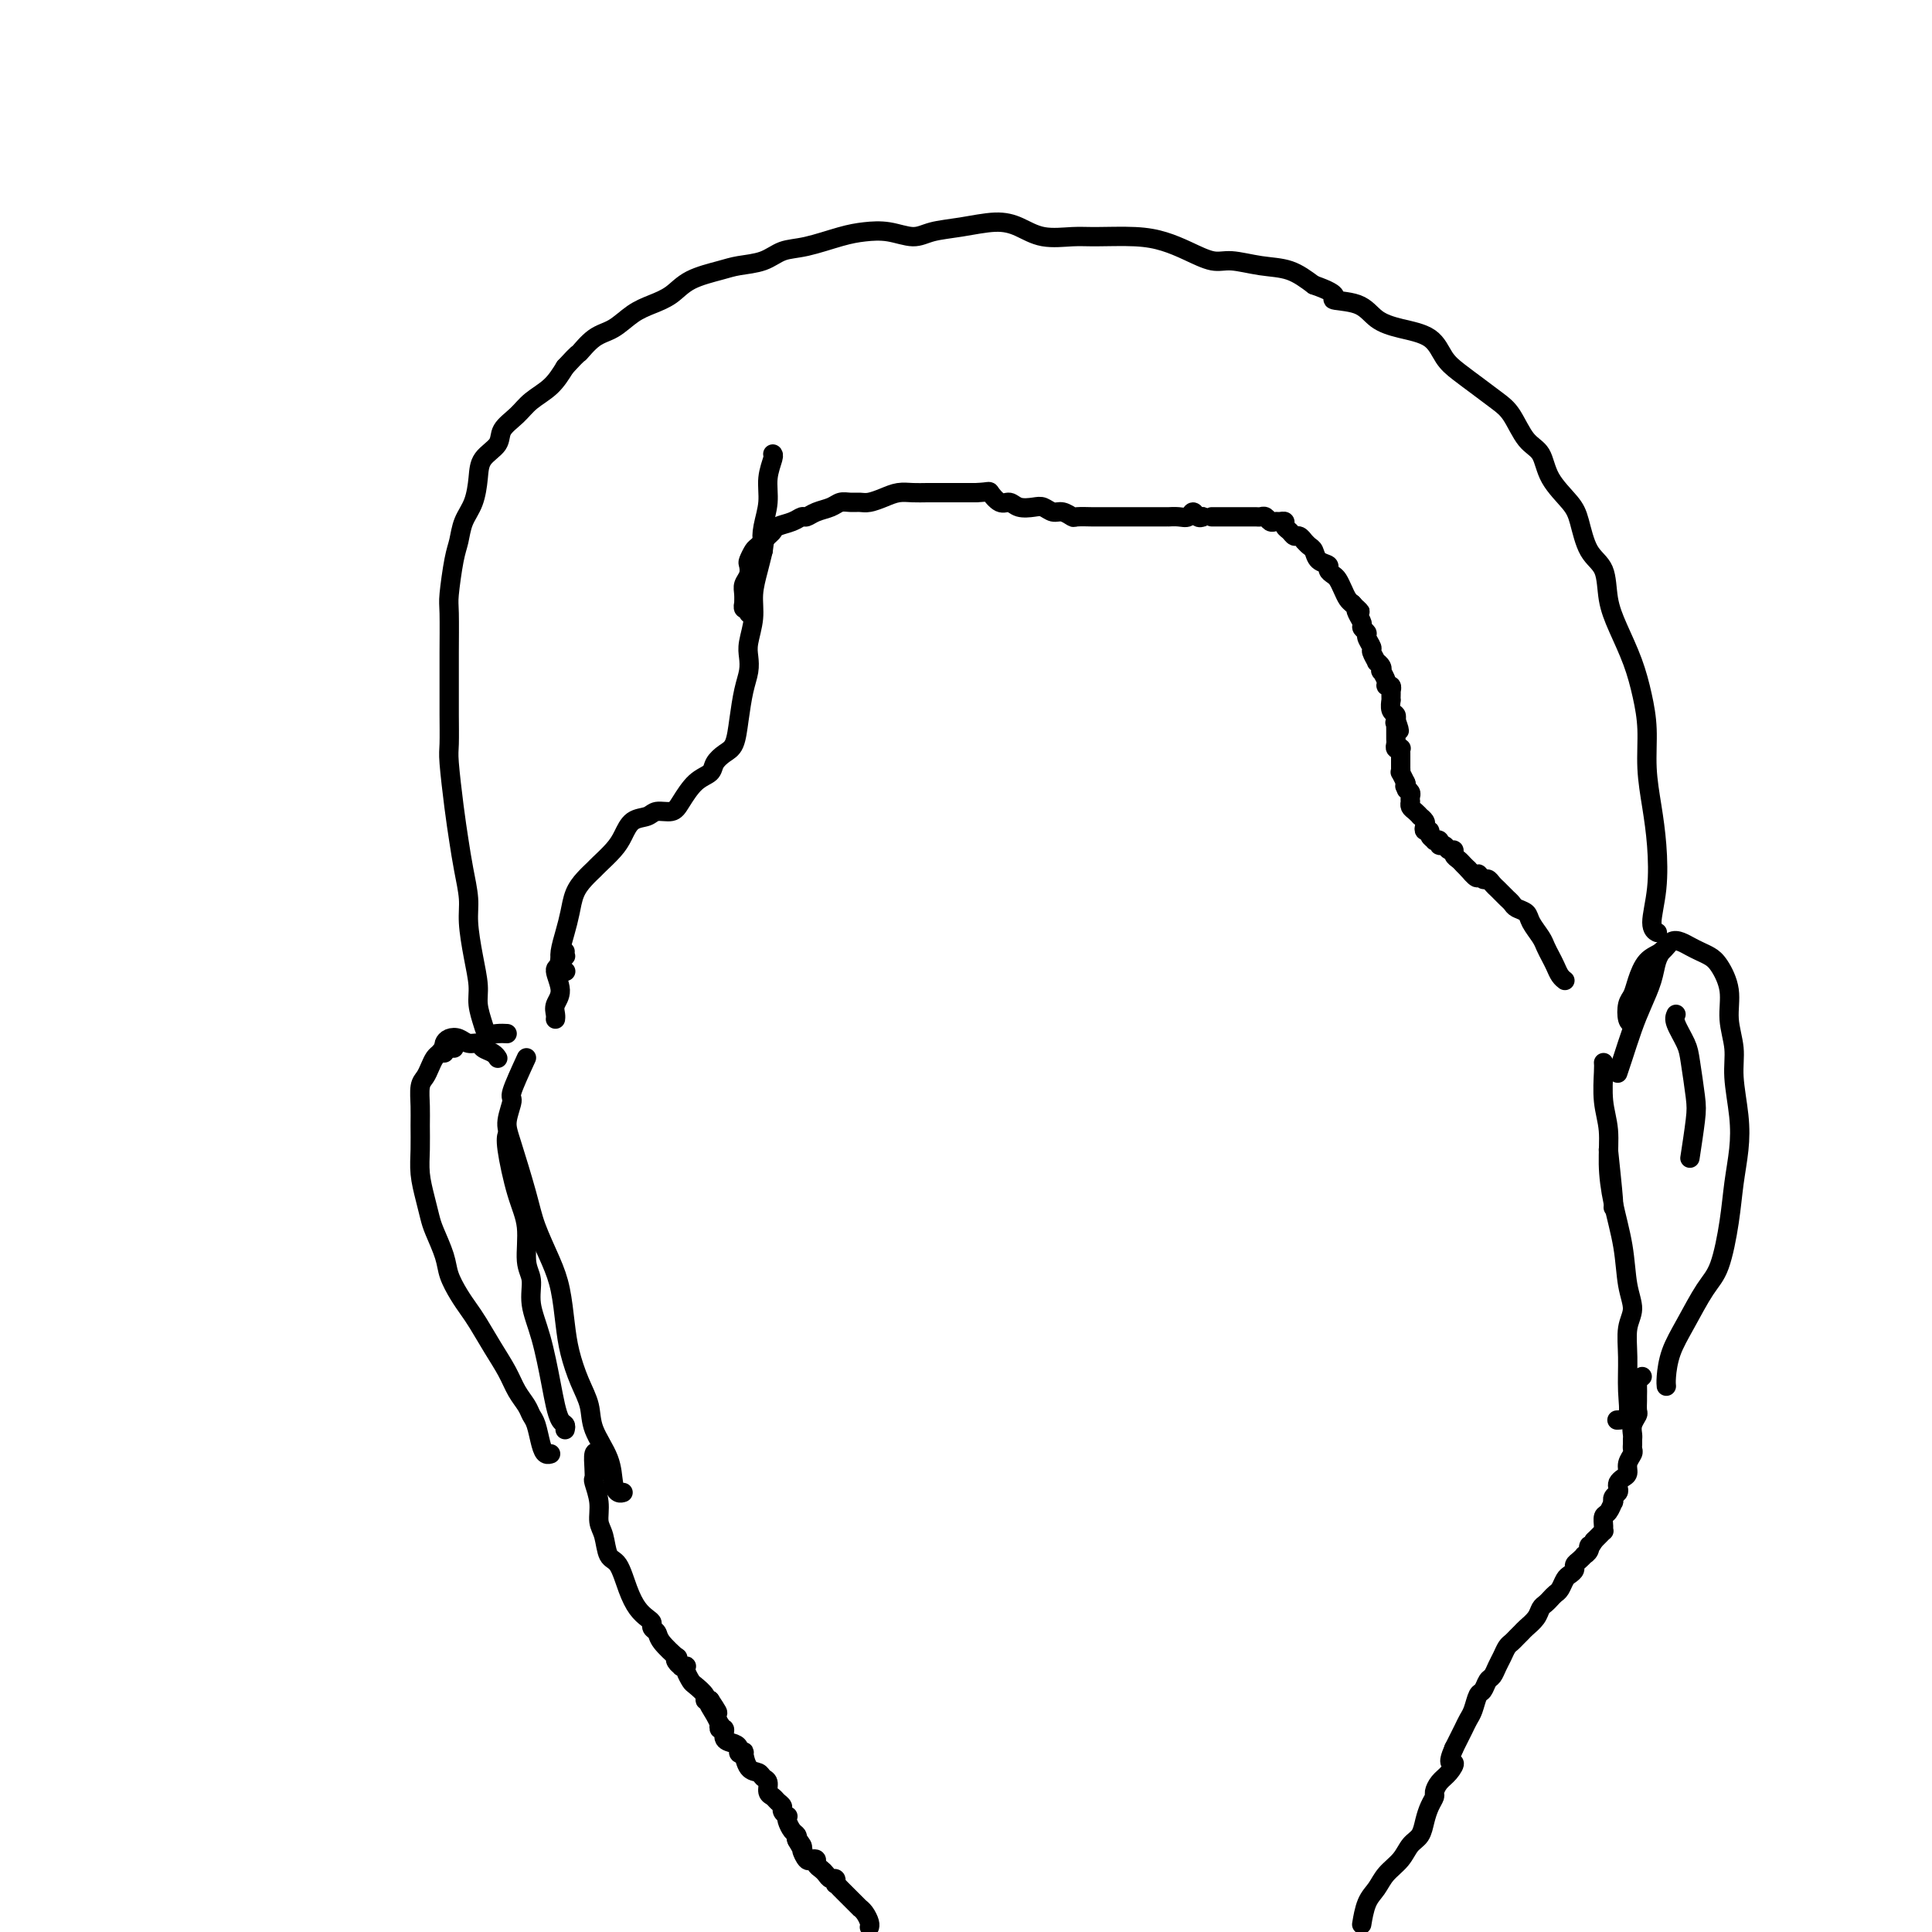 <svg viewBox='0 0 400 400' version='1.1' xmlns='http://www.w3.org/2000/svg' xmlns:xlink='http://www.w3.org/1999/xlink'><g fill='none' stroke='#000000' stroke-width='4' stroke-linecap='round' stroke-linejoin='round'><path d='M117,201c0.115,0.092 0.230,0.185 0,0c-0.230,-0.185 -0.805,-0.646 -1,-1c-0.195,-0.354 -0.012,-0.601 0,-1c0.012,-0.399 -0.149,-0.950 0,-2c0.149,-1.050 0.607,-2.600 1,-4c0.393,-1.400 0.719,-2.650 1,-4c0.281,-1.350 0.516,-2.802 1,-4c0.484,-1.198 1.218,-2.144 2,-3c0.782,-0.856 1.612,-1.623 2,-2c0.388,-0.377 0.335,-0.363 1,-1c0.665,-0.637 2.050,-1.926 3,-3c0.950,-1.074 1.466,-1.933 2,-3c0.534,-1.067 1.087,-2.342 2,-3c0.913,-0.658 2.186,-0.697 3,-1c0.814,-0.303 1.167,-0.868 2,-1c0.833,-0.132 2.145,0.169 3,0c0.855,-0.169 1.254,-0.808 2,-2c0.746,-1.192 1.839,-2.936 3,-4c1.161,-1.064 2.391,-1.448 3,-2c0.609,-0.552 0.597,-1.274 1,-2c0.403,-0.726 1.222,-1.457 2,-2c0.778,-0.543 1.515,-0.897 2,-2c0.485,-1.103 0.717,-2.954 1,-5c0.283,-2.046 0.616,-4.286 1,-6c0.384,-1.714 0.820,-2.901 1,-4c0.180,-1.099 0.104,-2.110 0,-3c-0.104,-0.890 -0.235,-1.658 0,-3c0.235,-1.342 0.836,-3.257 1,-5c0.164,-1.743 -0.110,-3.316 0,-5c0.110,-1.684 0.603,-3.481 1,-5c0.397,-1.519 0.699,-2.759 1,-4'/><path d='M158,114c0.946,-6.810 0.310,-3.835 0,-3c-0.310,0.835 -0.293,-0.470 0,-2c0.293,-1.530 0.863,-3.286 1,-5c0.137,-1.714 -0.159,-3.387 0,-5c0.159,-1.613 0.774,-3.165 1,-4c0.226,-0.835 0.065,-0.953 0,-1c-0.065,-0.047 -0.032,-0.024 0,0'/><path d='M155,127c0.113,-0.456 0.227,-0.913 0,-1c-0.227,-0.087 -0.794,0.195 -1,0c-0.206,-0.195 -0.052,-0.867 0,-1c0.052,-0.133 -0.000,0.273 0,0c0.000,-0.273 0.052,-1.224 0,-2c-0.052,-0.776 -0.207,-1.378 0,-2c0.207,-0.622 0.775,-1.265 1,-2c0.225,-0.735 0.105,-1.563 0,-2c-0.105,-0.437 -0.197,-0.484 0,-1c0.197,-0.516 0.681,-1.500 1,-2c0.319,-0.500 0.473,-0.515 1,-1c0.527,-0.485 1.426,-1.440 2,-2c0.574,-0.560 0.822,-0.724 1,-1c0.178,-0.276 0.287,-0.666 1,-1c0.713,-0.334 2.029,-0.614 3,-1c0.971,-0.386 1.597,-0.878 2,-1c0.403,-0.122 0.583,0.125 1,0c0.417,-0.125 1.070,-0.622 2,-1c0.930,-0.378 2.135,-0.636 3,-1c0.865,-0.364 1.389,-0.832 2,-1c0.611,-0.168 1.307,-0.035 2,0c0.693,0.035 1.382,-0.029 2,0c0.618,0.029 1.165,0.151 2,0c0.835,-0.151 1.956,-0.576 3,-1c1.044,-0.424 2.009,-0.846 3,-1c0.991,-0.154 2.008,-0.041 3,0c0.992,0.041 1.959,0.011 3,0c1.041,-0.011 2.155,-0.003 3,0c0.845,0.003 1.420,0.001 2,0c0.580,-0.001 1.166,-0.000 2,0c0.834,0.000 1.917,0.000 3,0'/><path d='M202,102c3.060,-0.126 2.710,-0.440 3,0c0.290,0.440 1.218,1.633 2,2c0.782,0.367 1.417,-0.094 2,0c0.583,0.094 1.114,0.742 2,1c0.886,0.258 2.125,0.125 3,0c0.875,-0.125 1.384,-0.244 2,0c0.616,0.244 1.339,0.850 2,1c0.661,0.150 1.261,-0.156 2,0c0.739,0.156 1.616,0.774 2,1c0.384,0.226 0.274,0.061 1,0c0.726,-0.061 2.288,-0.016 3,0c0.712,0.016 0.576,0.004 1,0c0.424,-0.004 1.409,-0.001 2,0c0.591,0.001 0.788,0.000 1,0c0.212,-0.000 0.439,-0.000 1,0c0.561,0.000 1.455,0.000 2,0c0.545,-0.000 0.741,-0.000 1,0c0.259,0.000 0.580,0.000 1,0c0.420,-0.000 0.939,-0.000 1,0c0.061,0.000 -0.335,0.000 0,0c0.335,-0.000 1.400,-0.000 2,0c0.600,0.000 0.734,0.000 1,0c0.266,-0.000 0.666,-0.000 1,0c0.334,0.000 0.604,0.001 1,0c0.396,-0.001 0.918,-0.005 1,0c0.082,0.005 -0.276,0.019 0,0c0.276,-0.019 1.187,-0.071 2,0c0.813,0.071 1.527,0.267 2,0c0.473,-0.267 0.704,-0.995 1,-1c0.296,-0.005 0.656,0.713 1,1c0.344,0.287 0.672,0.144 1,0'/><path d='M249,107c4.583,-0.000 2.541,-0.000 2,0c-0.541,0.000 0.418,0.000 1,0c0.582,-0.000 0.786,-0.000 1,0c0.214,0.000 0.439,0.000 1,0c0.561,-0.000 1.460,-0.000 2,0c0.540,0.000 0.722,0.000 1,0c0.278,-0.000 0.652,-0.001 1,0c0.348,0.001 0.671,0.004 1,0c0.329,-0.004 0.666,-0.015 1,0c0.334,0.015 0.667,0.057 1,0c0.333,-0.057 0.668,-0.212 1,0c0.332,0.212 0.663,0.792 1,1c0.337,0.208 0.682,0.044 1,0c0.318,-0.044 0.610,0.031 1,0c0.390,-0.031 0.878,-0.167 1,0c0.122,0.167 -0.121,0.637 0,1c0.121,0.363 0.606,0.618 1,1c0.394,0.382 0.697,0.890 1,1c0.303,0.110 0.606,-0.179 1,0c0.394,0.179 0.878,0.825 1,1c0.122,0.175 -0.117,-0.122 0,0c0.117,0.122 0.591,0.663 1,1c0.409,0.337 0.754,0.472 1,1c0.246,0.528 0.395,1.450 1,2c0.605,0.550 1.668,0.727 2,1c0.332,0.273 -0.066,0.640 0,1c0.066,0.360 0.595,0.712 1,1c0.405,0.288 0.686,0.510 1,1c0.314,0.490 0.661,1.247 1,2c0.339,0.753 0.668,1.501 1,2c0.332,0.499 0.666,0.750 1,1'/><path d='M280,125c2.565,2.825 1.476,1.387 1,1c-0.476,-0.387 -0.339,0.276 0,1c0.339,0.724 0.879,1.507 1,2c0.121,0.493 -0.179,0.694 0,1c0.179,0.306 0.837,0.717 1,1c0.163,0.283 -0.167,0.439 0,1c0.167,0.561 0.833,1.526 1,2c0.167,0.474 -0.165,0.457 0,1c0.165,0.543 0.828,1.646 1,2c0.172,0.354 -0.146,-0.042 0,0c0.146,0.042 0.756,0.523 1,1c0.244,0.477 0.122,0.950 0,1c-0.122,0.050 -0.243,-0.322 0,0c0.243,0.322 0.850,1.339 1,2c0.150,0.661 -0.156,0.965 0,1c0.156,0.035 0.774,-0.201 1,0c0.226,0.201 0.061,0.837 0,1c-0.061,0.163 -0.016,-0.148 0,0c0.016,0.148 0.005,0.756 0,1c-0.005,0.244 -0.002,0.125 0,0c0.002,-0.125 0.004,-0.255 0,0c-0.004,0.255 -0.015,0.895 0,1c0.015,0.105 0.057,-0.325 0,0c-0.057,0.325 -0.211,1.407 0,2c0.211,0.593 0.788,0.698 1,1c0.212,0.302 0.061,0.801 0,1c-0.061,0.199 -0.030,0.100 0,0'/><path d='M289,149c1.392,3.936 0.373,1.777 0,1c-0.373,-0.777 -0.100,-0.170 0,0c0.100,0.170 0.027,-0.095 0,0c-0.027,0.095 -0.007,0.550 0,1c0.007,0.450 0.001,0.895 0,1c-0.001,0.105 0.004,-0.129 0,0c-0.004,0.129 -0.015,0.622 0,1c0.015,0.378 0.057,0.640 0,1c-0.057,0.360 -0.211,0.817 0,1c0.211,0.183 0.789,0.090 1,0c0.211,-0.090 0.057,-0.179 0,0c-0.057,0.179 -0.015,0.627 0,1c0.015,0.373 0.003,0.672 0,1c-0.003,0.328 0.003,0.684 0,1c-0.003,0.316 -0.015,0.593 0,1c0.015,0.407 0.055,0.944 0,1c-0.055,0.056 -0.207,-0.370 0,0c0.207,0.370 0.773,1.534 1,2c0.227,0.466 0.113,0.233 0,0'/><path d='M291,162c0.326,2.251 0.140,1.377 0,1c-0.140,-0.377 -0.234,-0.259 0,0c0.234,0.259 0.795,0.657 1,1c0.205,0.343 0.054,0.631 0,1c-0.054,0.369 -0.012,0.820 0,1c0.012,0.180 -0.007,0.091 0,0c0.007,-0.091 0.039,-0.183 0,0c-0.039,0.183 -0.150,0.640 0,1c0.150,0.360 0.562,0.621 1,1c0.438,0.379 0.901,0.876 1,1c0.099,0.124 -0.165,-0.125 0,0c0.165,0.125 0.761,0.625 1,1c0.239,0.375 0.121,0.626 0,1c-0.121,0.374 -0.244,0.871 0,1c0.244,0.129 0.854,-0.110 1,0c0.146,0.110 -0.172,0.569 0,1c0.172,0.431 0.834,0.832 1,1c0.166,0.168 -0.163,0.101 0,0c0.163,-0.101 0.818,-0.238 1,0c0.182,0.238 -0.110,0.851 0,1c0.110,0.149 0.621,-0.167 1,0c0.379,0.167 0.626,0.818 1,1c0.374,0.182 0.874,-0.106 1,0c0.126,0.106 -0.121,0.606 0,1c0.121,0.394 0.609,0.683 1,1c0.391,0.317 0.683,0.662 1,1c0.317,0.338 0.658,0.669 1,1'/><path d='M304,180c2.416,2.947 1.957,1.314 2,1c0.043,-0.314 0.589,0.689 1,1c0.411,0.311 0.687,-0.071 1,0c0.313,0.071 0.661,0.596 1,1c0.339,0.404 0.667,0.686 1,1c0.333,0.314 0.671,0.661 1,1c0.329,0.339 0.651,0.670 1,1c0.349,0.330 0.727,0.658 1,1c0.273,0.342 0.440,0.696 1,1c0.560,0.304 1.512,0.557 2,1c0.488,0.443 0.512,1.077 1,2c0.488,0.923 1.440,2.135 2,3c0.560,0.865 0.728,1.384 1,2c0.272,0.616 0.647,1.328 1,2c0.353,0.672 0.682,1.304 1,2c0.318,0.696 0.624,1.457 1,2c0.376,0.543 0.822,0.870 1,1c0.178,0.130 0.089,0.065 0,0'/><path d='M105,214c-0.641,-0.034 -1.281,-0.069 -2,0c-0.719,0.069 -1.516,0.240 -2,0c-0.484,-0.240 -0.656,-0.892 -1,-2c-0.344,-1.108 -0.862,-2.671 -1,-4c-0.138,-1.329 0.104,-2.423 0,-4c-0.104,-1.577 -0.553,-3.638 -1,-6c-0.447,-2.362 -0.893,-5.025 -1,-7c-0.107,-1.975 0.125,-3.260 0,-5c-0.125,-1.740 -0.608,-3.933 -1,-6c-0.392,-2.067 -0.694,-4.008 -1,-6c-0.306,-1.992 -0.618,-4.034 -1,-7c-0.382,-2.966 -0.834,-6.857 -1,-9c-0.166,-2.143 -0.044,-2.540 0,-4c0.044,-1.460 0.012,-3.985 0,-6c-0.012,-2.015 -0.004,-3.522 0,-5c0.004,-1.478 0.004,-2.927 0,-4c-0.004,-1.073 -0.012,-1.770 0,-4c0.012,-2.230 0.044,-5.993 0,-8c-0.044,-2.007 -0.163,-2.258 0,-4c0.163,-1.742 0.607,-4.976 1,-7c0.393,-2.024 0.733,-2.838 1,-4c0.267,-1.162 0.461,-2.670 1,-4c0.539,-1.330 1.424,-2.481 2,-4c0.576,-1.519 0.843,-3.407 1,-5c0.157,-1.593 0.204,-2.891 1,-4c0.796,-1.109 2.341,-2.028 3,-3c0.659,-0.972 0.431,-1.995 1,-3c0.569,-1.005 1.936,-1.991 3,-3c1.064,-1.009 1.825,-2.041 3,-3c1.175,-0.959 2.764,-1.845 4,-3c1.236,-1.155 2.118,-2.577 3,-4'/><path d='M117,76c3.179,-3.458 2.625,-2.603 3,-3c0.375,-0.397 1.678,-2.045 3,-3c1.322,-0.955 2.661,-1.218 4,-2c1.339,-0.782 2.676,-2.083 4,-3c1.324,-0.917 2.635,-1.450 4,-2c1.365,-0.550 2.784,-1.116 4,-2c1.216,-0.884 2.229,-2.086 4,-3c1.771,-0.914 4.302,-1.539 6,-2c1.698,-0.461 2.565,-0.757 4,-1c1.435,-0.243 3.439,-0.433 5,-1c1.561,-0.567 2.678,-1.512 4,-2c1.322,-0.488 2.850,-0.518 5,-1c2.150,-0.482 4.923,-1.414 7,-2c2.077,-0.586 3.459,-0.825 5,-1c1.541,-0.175 3.240,-0.286 5,0c1.760,0.286 3.579,0.968 5,1c1.421,0.032 2.443,-0.586 4,-1c1.557,-0.414 3.648,-0.622 6,-1c2.352,-0.378 4.964,-0.924 7,-1c2.036,-0.076 3.495,0.319 5,1c1.505,0.681 3.055,1.649 5,2c1.945,0.351 4.283,0.085 6,0c1.717,-0.085 2.812,0.009 5,0c2.188,-0.009 5.468,-0.123 8,0c2.532,0.123 4.314,0.481 6,1c1.686,0.519 3.276,1.198 5,2c1.724,0.802 3.584,1.726 5,2c1.416,0.274 2.390,-0.102 4,0c1.610,0.102 3.857,0.681 6,1c2.143,0.319 4.184,0.377 6,1c1.816,0.623 3.408,1.812 5,3'/><path d='M272,59c6.376,2.207 3.816,2.725 4,3c0.184,0.275 3.112,0.307 5,1c1.888,0.693 2.735,2.047 4,3c1.265,0.953 2.950,1.504 5,2c2.050,0.496 4.467,0.937 6,2c1.533,1.063 2.181,2.747 3,4c0.819,1.253 1.807,2.076 3,3c1.193,0.924 2.589,1.950 4,3c1.411,1.050 2.837,2.124 4,3c1.163,0.876 2.062,1.554 3,3c0.938,1.446 1.914,3.662 3,5c1.086,1.338 2.282,1.800 3,3c0.718,1.200 0.960,3.137 2,5c1.040,1.863 2.880,3.652 4,5c1.120,1.348 1.520,2.255 2,4c0.480,1.745 1.038,4.327 2,6c0.962,1.673 2.327,2.437 3,4c0.673,1.563 0.654,3.923 1,6c0.346,2.077 1.059,3.869 2,6c0.941,2.131 2.111,4.602 3,7c0.889,2.398 1.495,4.725 2,7c0.505,2.275 0.907,4.500 1,7c0.093,2.500 -0.123,5.275 0,8c0.123,2.725 0.587,5.399 1,8c0.413,2.601 0.776,5.128 1,8c0.224,2.872 0.307,6.089 0,9c-0.307,2.911 -1.006,5.514 -1,7c0.006,1.486 0.716,1.853 1,2c0.284,0.147 0.142,0.073 0,0'/><path d='M103,219c0.057,0.092 0.114,0.183 0,0c-0.114,-0.183 -0.401,-0.641 -1,-1c-0.599,-0.359 -1.512,-0.619 -2,-1c-0.488,-0.381 -0.551,-0.884 -1,-1c-0.449,-0.116 -1.283,0.154 -2,0c-0.717,-0.154 -1.316,-0.731 -2,-1c-0.684,-0.269 -1.451,-0.230 -2,0c-0.549,0.230 -0.879,0.649 -1,1c-0.121,0.351 -0.033,0.633 0,1c0.033,0.367 0.009,0.819 0,1c-0.009,0.181 -0.005,0.090 0,0'/><path d='M94,217c-0.447,-0.007 -0.893,-0.014 -1,0c-0.107,0.014 0.126,0.048 0,0c-0.126,-0.048 -0.611,-0.178 -1,0c-0.389,0.178 -0.682,0.665 -1,1c-0.318,0.335 -0.659,0.519 -1,1c-0.341,0.481 -0.680,1.261 -1,2c-0.320,0.739 -0.621,1.439 -1,2c-0.379,0.561 -0.834,0.984 -1,2c-0.166,1.016 -0.042,2.623 0,4c0.042,1.377 0.000,2.522 0,4c-0.000,1.478 0.040,3.289 0,5c-0.040,1.711 -0.162,3.322 0,5c0.162,1.678 0.606,3.424 1,5c0.394,1.576 0.738,2.981 1,4c0.262,1.019 0.440,1.652 1,3c0.560,1.348 1.500,3.412 2,5c0.500,1.588 0.559,2.699 1,4c0.441,1.301 1.263,2.791 2,4c0.737,1.209 1.391,2.137 2,3c0.609,0.863 1.175,1.663 2,3c0.825,1.337 1.909,3.212 3,5c1.091,1.788 2.190,3.488 3,5c0.810,1.512 1.330,2.835 2,4c0.670,1.165 1.489,2.172 2,3c0.511,0.828 0.715,1.476 1,2c0.285,0.524 0.651,0.925 1,2c0.349,1.075 0.681,2.824 1,4c0.319,1.176 0.624,1.778 1,2c0.376,0.222 0.822,0.063 1,0c0.178,-0.063 0.089,-0.032 0,0'/><path d='M117,296c0.088,-0.376 0.176,-0.752 0,-1c-0.176,-0.248 -0.615,-0.368 -1,-1c-0.385,-0.632 -0.715,-1.776 -1,-3c-0.285,-1.224 -0.525,-2.530 -1,-5c-0.475,-2.470 -1.183,-6.105 -2,-9c-0.817,-2.895 -1.741,-5.049 -2,-7c-0.259,-1.951 0.147,-3.699 0,-5c-0.147,-1.301 -0.849,-2.156 -1,-4c-0.151,-1.844 0.247,-4.676 0,-7c-0.247,-2.324 -1.138,-4.138 -2,-7c-0.862,-2.862 -1.694,-6.770 -2,-9c-0.306,-2.230 -0.088,-2.780 0,-3c0.088,-0.220 0.044,-0.110 0,0'/><path d='M117,197c-0.030,0.455 -0.059,0.910 0,1c0.059,0.090 0.207,-0.186 0,0c-0.207,0.186 -0.769,0.833 -1,1c-0.231,0.167 -0.132,-0.146 0,0c0.132,0.146 0.298,0.749 0,1c-0.298,0.251 -1.061,0.148 -1,1c0.061,0.852 0.944,2.659 1,4c0.056,1.341 -0.717,2.215 -1,3c-0.283,0.785 -0.076,1.481 0,2c0.076,0.519 0.022,0.863 0,1c-0.022,0.137 -0.011,0.069 0,0'/><path d='M109,219c-1.301,2.831 -2.601,5.663 -3,7c-0.399,1.337 0.105,1.180 0,2c-0.105,0.820 -0.817,2.616 -1,4c-0.183,1.384 0.164,2.356 1,5c0.836,2.644 2.160,6.961 3,10c0.840,3.039 1.194,4.800 2,7c0.806,2.200 2.064,4.839 3,7c0.936,2.161 1.550,3.844 2,6c0.450,2.156 0.734,4.784 1,7c0.266,2.216 0.512,4.020 1,6c0.488,1.980 1.216,4.137 2,6c0.784,1.863 1.624,3.431 2,5c0.376,1.569 0.286,3.138 1,5c0.714,1.862 2.230,4.015 3,6c0.770,1.985 0.794,3.800 1,5c0.206,1.200 0.594,1.785 1,2c0.406,0.215 0.830,0.062 1,0c0.170,-0.062 0.085,-0.031 0,0'/><path d='M124,301c-0.420,-0.280 -0.841,-0.561 -1,0c-0.159,0.561 -0.058,1.963 0,3c0.058,1.037 0.071,1.707 0,2c-0.071,0.293 -0.227,0.208 0,1c0.227,0.792 0.837,2.461 1,4c0.163,1.539 -0.122,2.950 0,4c0.122,1.050 0.651,1.741 1,3c0.349,1.259 0.517,3.086 1,4c0.483,0.914 1.282,0.913 2,2c0.718,1.087 1.354,3.261 2,5c0.646,1.739 1.301,3.043 2,4c0.699,0.957 1.442,1.567 2,2c0.558,0.433 0.931,0.688 1,1c0.069,0.312 -0.167,0.682 0,1c0.167,0.318 0.737,0.585 1,1c0.263,0.415 0.218,0.976 1,2c0.782,1.024 2.391,2.509 3,3c0.609,0.491 0.220,-0.012 0,0c-0.220,0.012 -0.269,0.539 0,1c0.269,0.461 0.856,0.858 1,1c0.144,0.142 -0.154,0.031 0,0c0.154,-0.031 0.761,0.018 1,0c0.239,-0.018 0.110,-0.103 0,0c-0.110,0.103 -0.202,0.396 0,1c0.202,0.604 0.698,1.521 1,2c0.302,0.479 0.411,0.520 1,1c0.589,0.480 1.659,1.398 2,2c0.341,0.602 -0.045,0.886 0,1c0.045,0.114 0.523,0.057 1,0'/><path d='M147,352c3.204,4.780 0.714,1.730 0,1c-0.714,-0.730 0.349,0.860 1,2c0.651,1.140 0.891,1.829 1,2c0.109,0.171 0.088,-0.175 0,0c-0.088,0.175 -0.244,0.873 0,1c0.244,0.127 0.887,-0.316 1,0c0.113,0.316 -0.306,1.392 0,2c0.306,0.608 1.335,0.749 2,1c0.665,0.251 0.965,0.614 1,1c0.035,0.386 -0.194,0.796 0,1c0.194,0.204 0.811,0.201 1,0c0.189,-0.201 -0.051,-0.602 0,0c0.051,0.602 0.391,2.207 1,3c0.609,0.793 1.487,0.776 2,1c0.513,0.224 0.662,0.690 1,1c0.338,0.310 0.865,0.464 1,1c0.135,0.536 -0.123,1.453 0,2c0.123,0.547 0.625,0.725 1,1c0.375,0.275 0.622,0.648 1,1c0.378,0.352 0.885,0.685 1,1c0.115,0.315 -0.163,0.613 0,1c0.163,0.387 0.765,0.863 1,1c0.235,0.137 0.102,-0.066 0,0c-0.102,0.066 -0.172,0.399 0,1c0.172,0.601 0.585,1.469 1,2c0.415,0.531 0.833,0.723 1,1c0.167,0.277 0.084,0.638 0,1'/><path d='M165,381c2.720,4.433 0.521,1.016 0,0c-0.521,-1.016 0.635,0.368 1,1c0.365,0.632 -0.061,0.512 0,1c0.061,0.488 0.608,1.584 1,2c0.392,0.416 0.630,0.153 1,0c0.370,-0.153 0.872,-0.195 1,0c0.128,0.195 -0.120,0.625 0,1c0.120,0.375 0.607,0.693 1,1c0.393,0.307 0.693,0.604 1,1c0.307,0.396 0.620,0.893 1,1c0.380,0.107 0.827,-0.175 1,0c0.173,0.175 0.074,0.806 0,1c-0.074,0.194 -0.121,-0.049 0,0c0.121,0.049 0.410,0.391 1,1c0.590,0.609 1.481,1.486 2,2c0.519,0.514 0.665,0.666 1,1c0.335,0.334 0.860,0.850 1,1c0.140,0.150 -0.106,-0.065 0,0c0.106,0.065 0.565,0.409 1,1c0.435,0.591 0.848,1.428 1,2c0.152,0.572 0.043,0.878 0,1c-0.043,0.122 -0.022,0.061 0,0'/><path d='M344,197c0.096,-0.138 0.192,-0.276 0,0c-0.192,0.276 -0.671,0.965 -1,2c-0.329,1.035 -0.509,2.414 -1,4c-0.491,1.586 -1.295,3.378 -2,5c-0.705,1.622 -1.313,3.074 -2,5c-0.687,1.926 -1.454,4.326 -2,6c-0.546,1.674 -0.870,2.621 -1,3c-0.130,0.379 -0.065,0.189 0,0'/><path d='M338,212c-0.398,-0.127 -0.795,-0.254 -1,-1c-0.205,-0.746 -0.217,-2.111 0,-3c0.217,-0.889 0.663,-1.303 1,-2c0.337,-0.697 0.566,-1.676 1,-3c0.434,-1.324 1.075,-2.993 2,-4c0.925,-1.007 2.135,-1.353 3,-2c0.865,-0.647 1.387,-1.596 2,-2c0.613,-0.404 1.319,-0.262 2,0c0.681,0.262 1.339,0.645 2,1c0.661,0.355 1.325,0.684 2,1c0.675,0.316 1.362,0.621 2,1c0.638,0.379 1.228,0.832 2,2c0.772,1.168 1.727,3.052 2,5c0.273,1.948 -0.136,3.961 0,6c0.136,2.039 0.818,4.104 1,6c0.182,1.896 -0.136,3.622 0,6c0.136,2.378 0.725,5.406 1,8c0.275,2.594 0.238,4.753 0,7c-0.238,2.247 -0.675,4.581 -1,7c-0.325,2.419 -0.539,4.921 -1,8c-0.461,3.079 -1.171,6.733 -2,9c-0.829,2.267 -1.777,3.147 -3,5c-1.223,1.853 -2.720,4.679 -4,7c-1.280,2.321 -2.343,4.138 -3,6c-0.657,1.862 -0.908,3.771 -1,5c-0.092,1.229 -0.026,1.780 0,2c0.026,0.220 0.013,0.110 0,0'/><path d='M347,210c-0.204,0.464 -0.407,0.927 0,2c0.407,1.073 1.426,2.754 2,4c0.574,1.246 0.704,2.055 1,4c0.296,1.945 0.760,5.027 1,7c0.240,1.973 0.257,2.839 0,5c-0.257,2.161 -0.788,5.617 -1,7c-0.212,1.383 -0.106,0.691 0,0'/><path d='M333,238c0.422,4.000 0.844,8.000 1,10c0.156,2.000 0.044,2.000 0,2c-0.044,0.000 -0.022,0.000 0,0'/><path d='M332,220c0.031,0.304 0.063,0.608 0,2c-0.063,1.392 -0.220,3.871 0,6c0.220,2.129 0.818,3.909 1,6c0.182,2.091 -0.052,4.492 0,7c0.052,2.508 0.388,5.124 1,8c0.612,2.876 1.499,6.013 2,9c0.501,2.987 0.617,5.823 1,8c0.383,2.177 1.033,3.694 1,5c-0.033,1.306 -0.748,2.403 -1,4c-0.252,1.597 -0.040,3.696 0,6c0.040,2.304 -0.092,4.813 0,7c0.092,2.187 0.409,4.050 0,5c-0.409,0.950 -1.546,0.986 -2,1c-0.454,0.014 -0.227,0.007 0,0'/><path d='M340,285c-0.423,0.366 -0.846,0.732 -1,1c-0.154,0.268 -0.040,0.438 0,1c0.040,0.562 0.007,1.515 0,2c-0.007,0.485 0.012,0.501 0,1c-0.012,0.499 -0.056,1.482 0,2c0.056,0.518 0.211,0.573 0,1c-0.211,0.427 -0.789,1.228 -1,2c-0.211,0.772 -0.055,1.516 0,2c0.055,0.484 0.011,0.710 0,1c-0.011,0.290 0.012,0.645 0,1c-0.012,0.355 -0.059,0.711 0,1c0.059,0.289 0.222,0.511 0,1c-0.222,0.489 -0.830,1.244 -1,2c-0.170,0.756 0.099,1.512 0,2c-0.099,0.488 -0.566,0.708 -1,1c-0.434,0.292 -0.834,0.657 -1,1c-0.166,0.343 -0.096,0.664 0,1c0.096,0.336 0.219,0.685 0,1c-0.219,0.315 -0.780,0.594 -1,1c-0.220,0.406 -0.097,0.938 0,1c0.097,0.062 0.169,-0.347 0,0c-0.169,0.347 -0.581,1.451 -1,2c-0.419,0.549 -0.847,0.542 -1,1c-0.153,0.458 -0.030,1.380 0,2c0.030,0.620 -0.033,0.940 0,1c0.033,0.060 0.163,-0.138 0,0c-0.163,0.138 -0.618,0.611 -1,1c-0.382,0.389 -0.691,0.695 -1,1'/><path d='M330,319c-1.326,2.349 -1.143,1.221 -1,1c0.143,-0.221 0.244,0.466 0,1c-0.244,0.534 -0.835,0.917 -1,1c-0.165,0.083 0.096,-0.132 0,0c-0.096,0.132 -0.551,0.612 -1,1c-0.449,0.388 -0.894,0.685 -1,1c-0.106,0.315 0.126,0.648 0,1c-0.126,0.352 -0.611,0.724 -1,1c-0.389,0.276 -0.681,0.455 -1,1c-0.319,0.545 -0.663,1.455 -1,2c-0.337,0.545 -0.667,0.726 -1,1c-0.333,0.274 -0.670,0.640 -1,1c-0.330,0.360 -0.652,0.712 -1,1c-0.348,0.288 -0.723,0.511 -1,1c-0.277,0.489 -0.455,1.245 -1,2c-0.545,0.755 -1.455,1.511 -2,2c-0.545,0.489 -0.723,0.711 -1,1c-0.277,0.289 -0.651,0.643 -1,1c-0.349,0.357 -0.671,0.715 -1,1c-0.329,0.285 -0.666,0.495 -1,1c-0.334,0.505 -0.667,1.305 -1,2c-0.333,0.695 -0.667,1.283 -1,2c-0.333,0.717 -0.667,1.561 -1,2c-0.333,0.439 -0.667,0.474 -1,1c-0.333,0.526 -0.667,1.544 -1,2c-0.333,0.456 -0.667,0.349 -1,1c-0.333,0.651 -0.667,2.061 -1,3c-0.333,0.939 -0.667,1.406 -1,2c-0.333,0.594 -0.667,1.314 -1,2c-0.333,0.686 -0.667,1.339 -1,2c-0.333,0.661 -0.667,1.331 -1,2'/><path d='M301,362c-1.669,3.831 -0.341,2.910 0,3c0.341,0.090 -0.304,1.192 -1,2c-0.696,0.808 -1.444,1.321 -2,2c-0.556,0.679 -0.922,1.523 -1,2c-0.078,0.477 0.130,0.588 0,1c-0.130,0.412 -0.600,1.124 -1,2c-0.400,0.876 -0.730,1.914 -1,3c-0.270,1.086 -0.481,2.220 -1,3c-0.519,0.780 -1.347,1.208 -2,2c-0.653,0.792 -1.131,1.950 -2,3c-0.869,1.050 -2.128,1.991 -3,3c-0.872,1.009 -1.357,2.085 -2,3c-0.643,0.915 -1.442,1.669 -2,3c-0.558,1.331 -0.874,3.237 -1,4c-0.126,0.763 -0.063,0.381 0,0'/></g>
</svg>